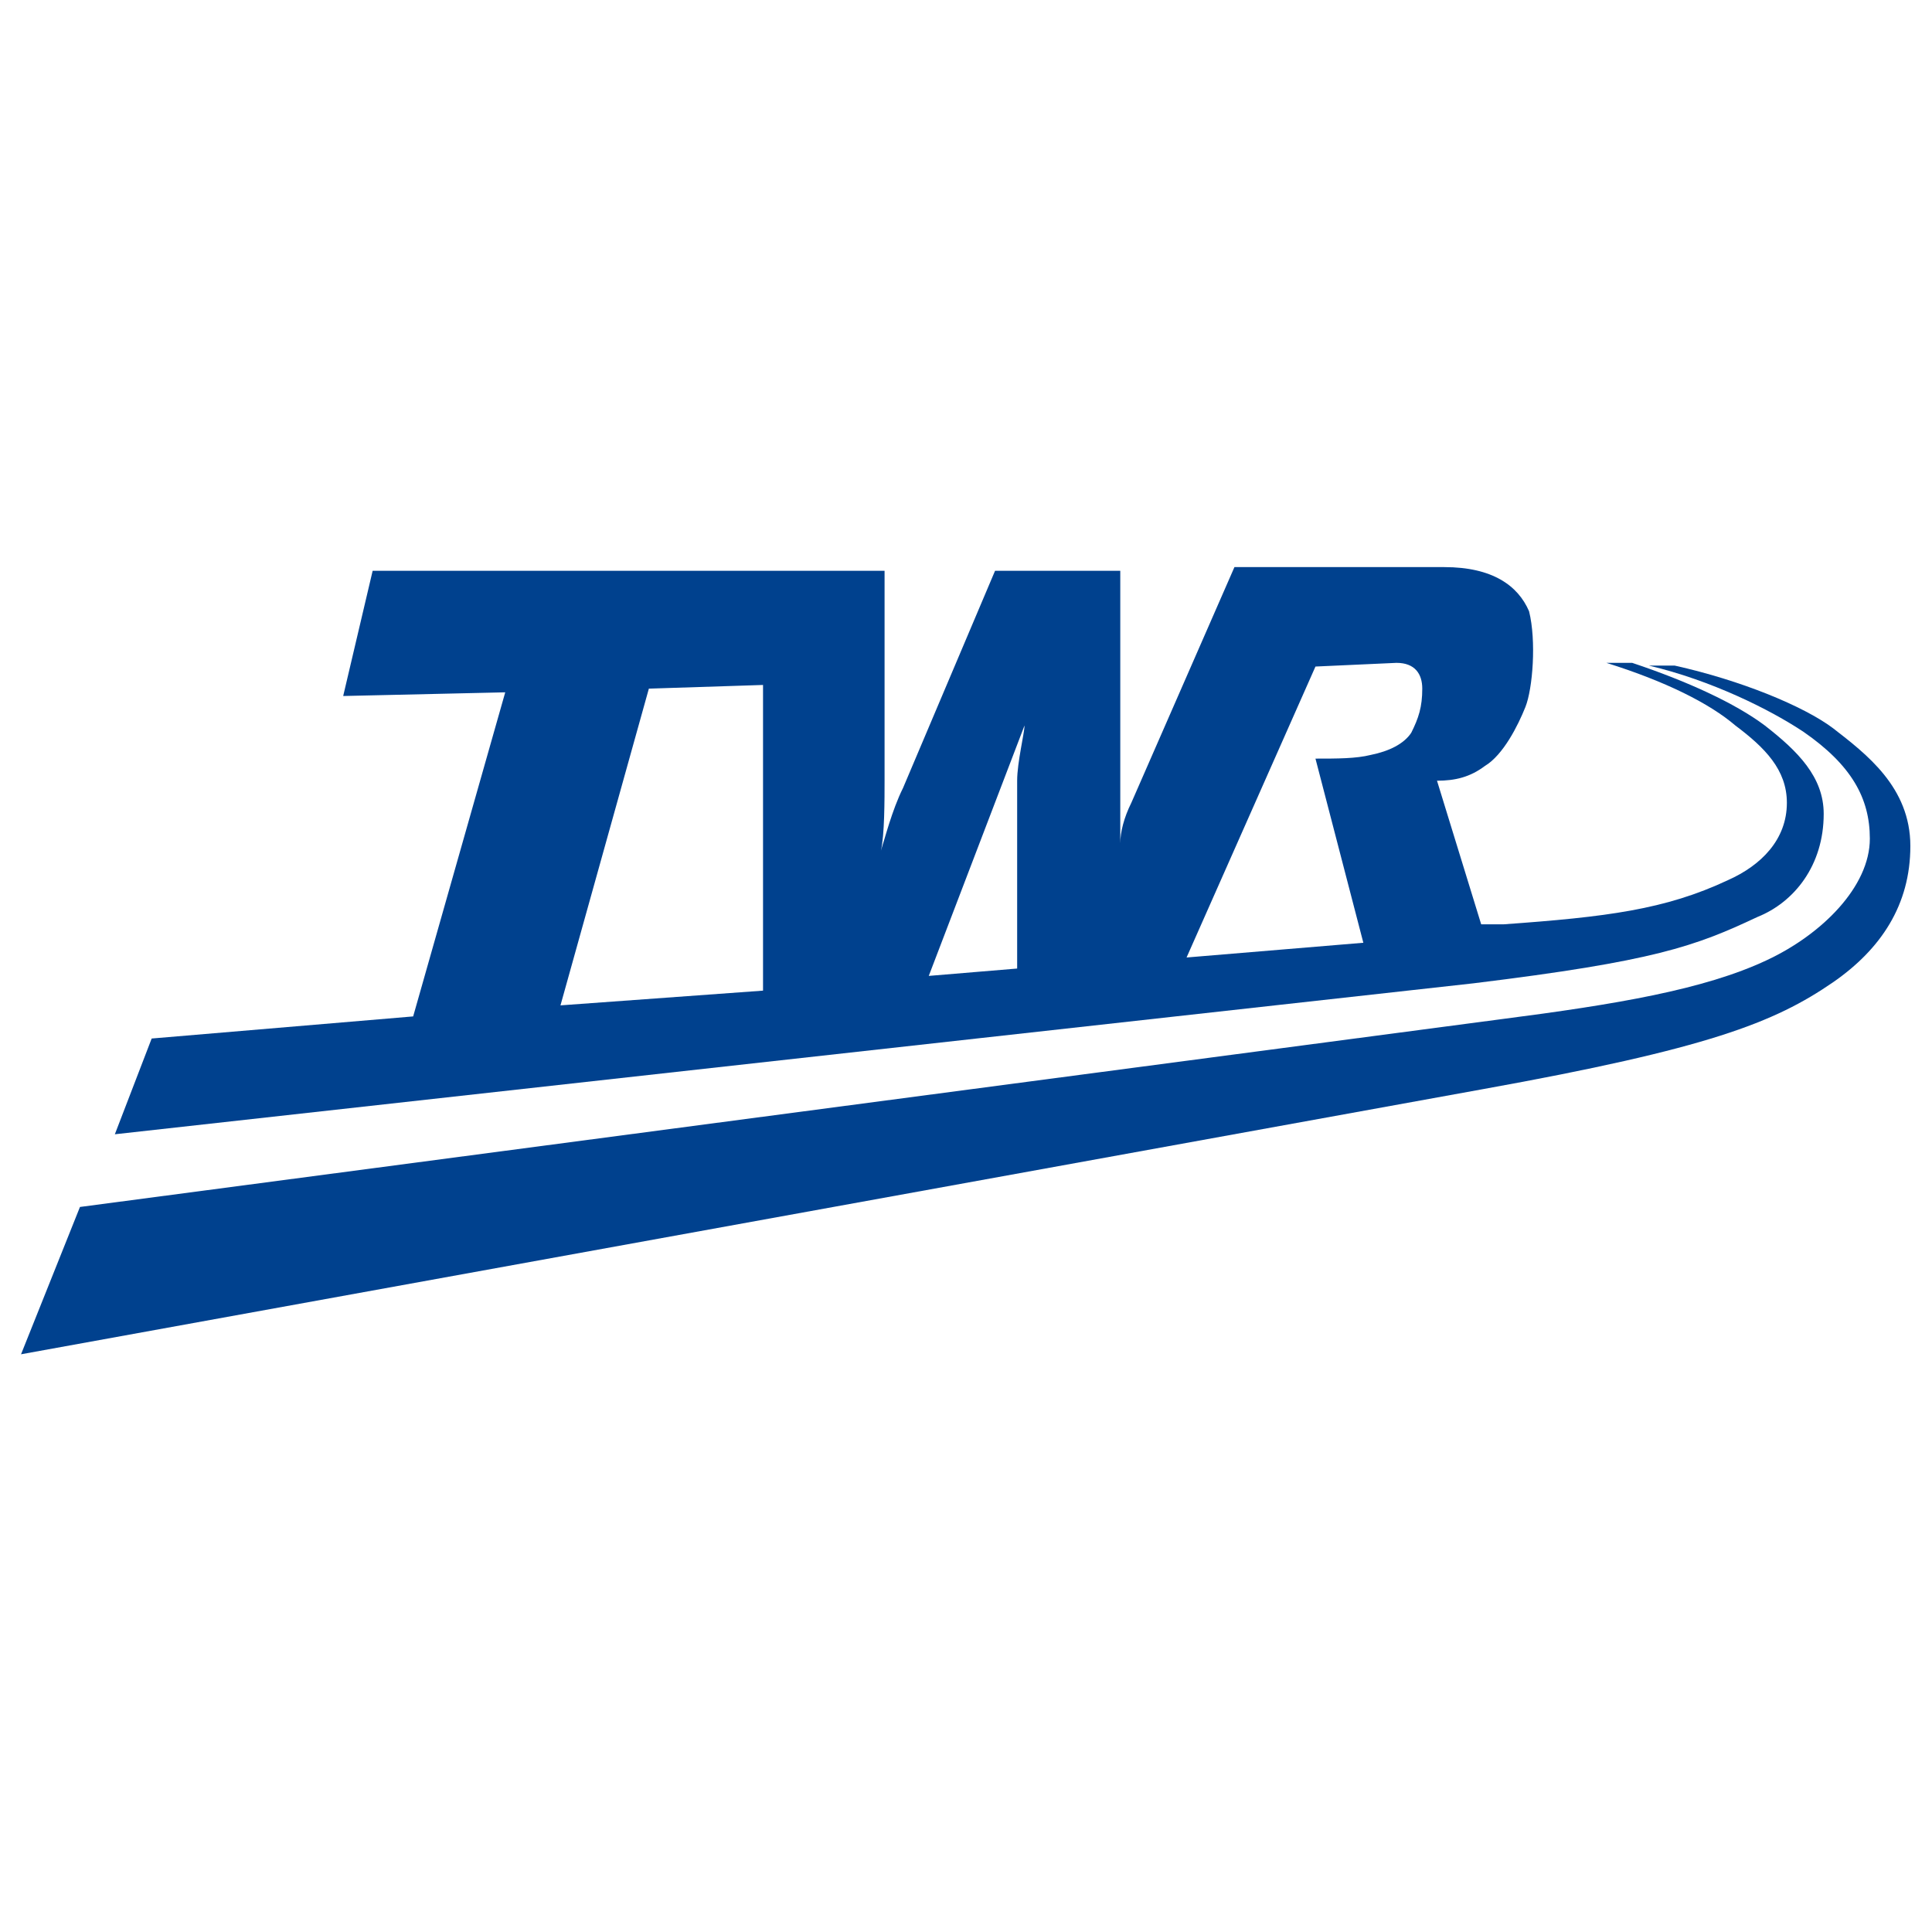 <svg xmlns="http://www.w3.org/2000/svg" x="0px" y="0px"  width="500px" height="500px" viewBox="0 0 512 512"><g id="rw-tokyo-waterfront-area-rapid-transit-o.svg"><g id="layer1_22_" transform="translate(-115.714,-744.267)">
			<g id="g6403" transform="matrix(9.76,0,0,-9.76,215.446,762.796)">
				<path id="path6405" fill="#00418E" d="M7.4-16.8l3.1,0.1V-25L5-25.4L7.4-16.8z M17.6-17.8L17.6-17.8c0-0.2-0.2-1-0.2-1.5v-5.1
					L15-24.6L17.6-17.8z M25.5-16.2l2.2,0.1c0.5,0,0.7-0.3,0.7-0.7c0-0.5-0.1-0.8-0.3-1.2c-0.2-0.3-0.6-0.5-1.1-0.6
					c-0.4-0.1-0.9-0.1-1.5-0.1l1.3-5L22-24.1L25.5-16.2z M37.5-23c1,0.4,1.8,1.4,1.8,2.8c0,1-0.7,1.7-1.6,2.4
					c-0.8,0.6-2.1,1.2-3.6,1.7h-0.7c1.6-0.5,2.8-1.1,3.5-1.7c0.8-0.6,1.4-1.2,1.4-2.1c0-1-0.7-1.7-1.6-2.1c-1.7-0.8-3.3-1-6.1-1.2
					l-0.6,0l-1.2,3.9c0.5,0,0.9,0.1,1.3,0.4c0.5,0.3,0.9,1.1,1.1,1.6c0.2,0.5,0.3,1.8,0.1,2.6c-0.3,0.7-1,1.2-2.3,1.2h-5.7l-2.8-6.4
					c-0.2-0.4-0.3-0.8-0.3-1.1l0,0c0,0.3,0,0.6,0,0.9v6.5h-3.4l-2.5-5.9c-0.3-0.6-0.5-1.4-0.6-1.7l0,0c0.1,0.4,0.1,1.4,0.1,1.9v5.7
					H-0.1L-0.9-17l4.4,0.1l-2.5-8.8l-7.1-0.6l-1-2.6l36.9,4.1C34.7-24.2,35.8-23.8,37.5-23"/>
			</g>
			<g id="g6407" transform="matrix(9.76,0,0,-9.76,402.377,769.373)">
				<path id="path6409" fill="#00418E" d="M20.4-17.2c-0.8,0.6-2.5,1.3-4.3,1.7h-0.7c1.7-0.4,3.3-1.2,4.2-1.8
					c1.3-0.9,1.8-1.8,1.8-2.9c0-1.3-1.3-2.6-2.8-3.3c-1.7-0.8-4.1-1.2-7.2-1.6l-38.6-5.1l-1.6-4L10.9-27c6.1,1.1,7.9,1.8,9.5,2.9
					c1.3,0.9,2.1,2.1,2.1,3.7C22.5-18.8,21.3-17.9,20.4-17.2"/>
			</g>
		</g></g></svg> 
